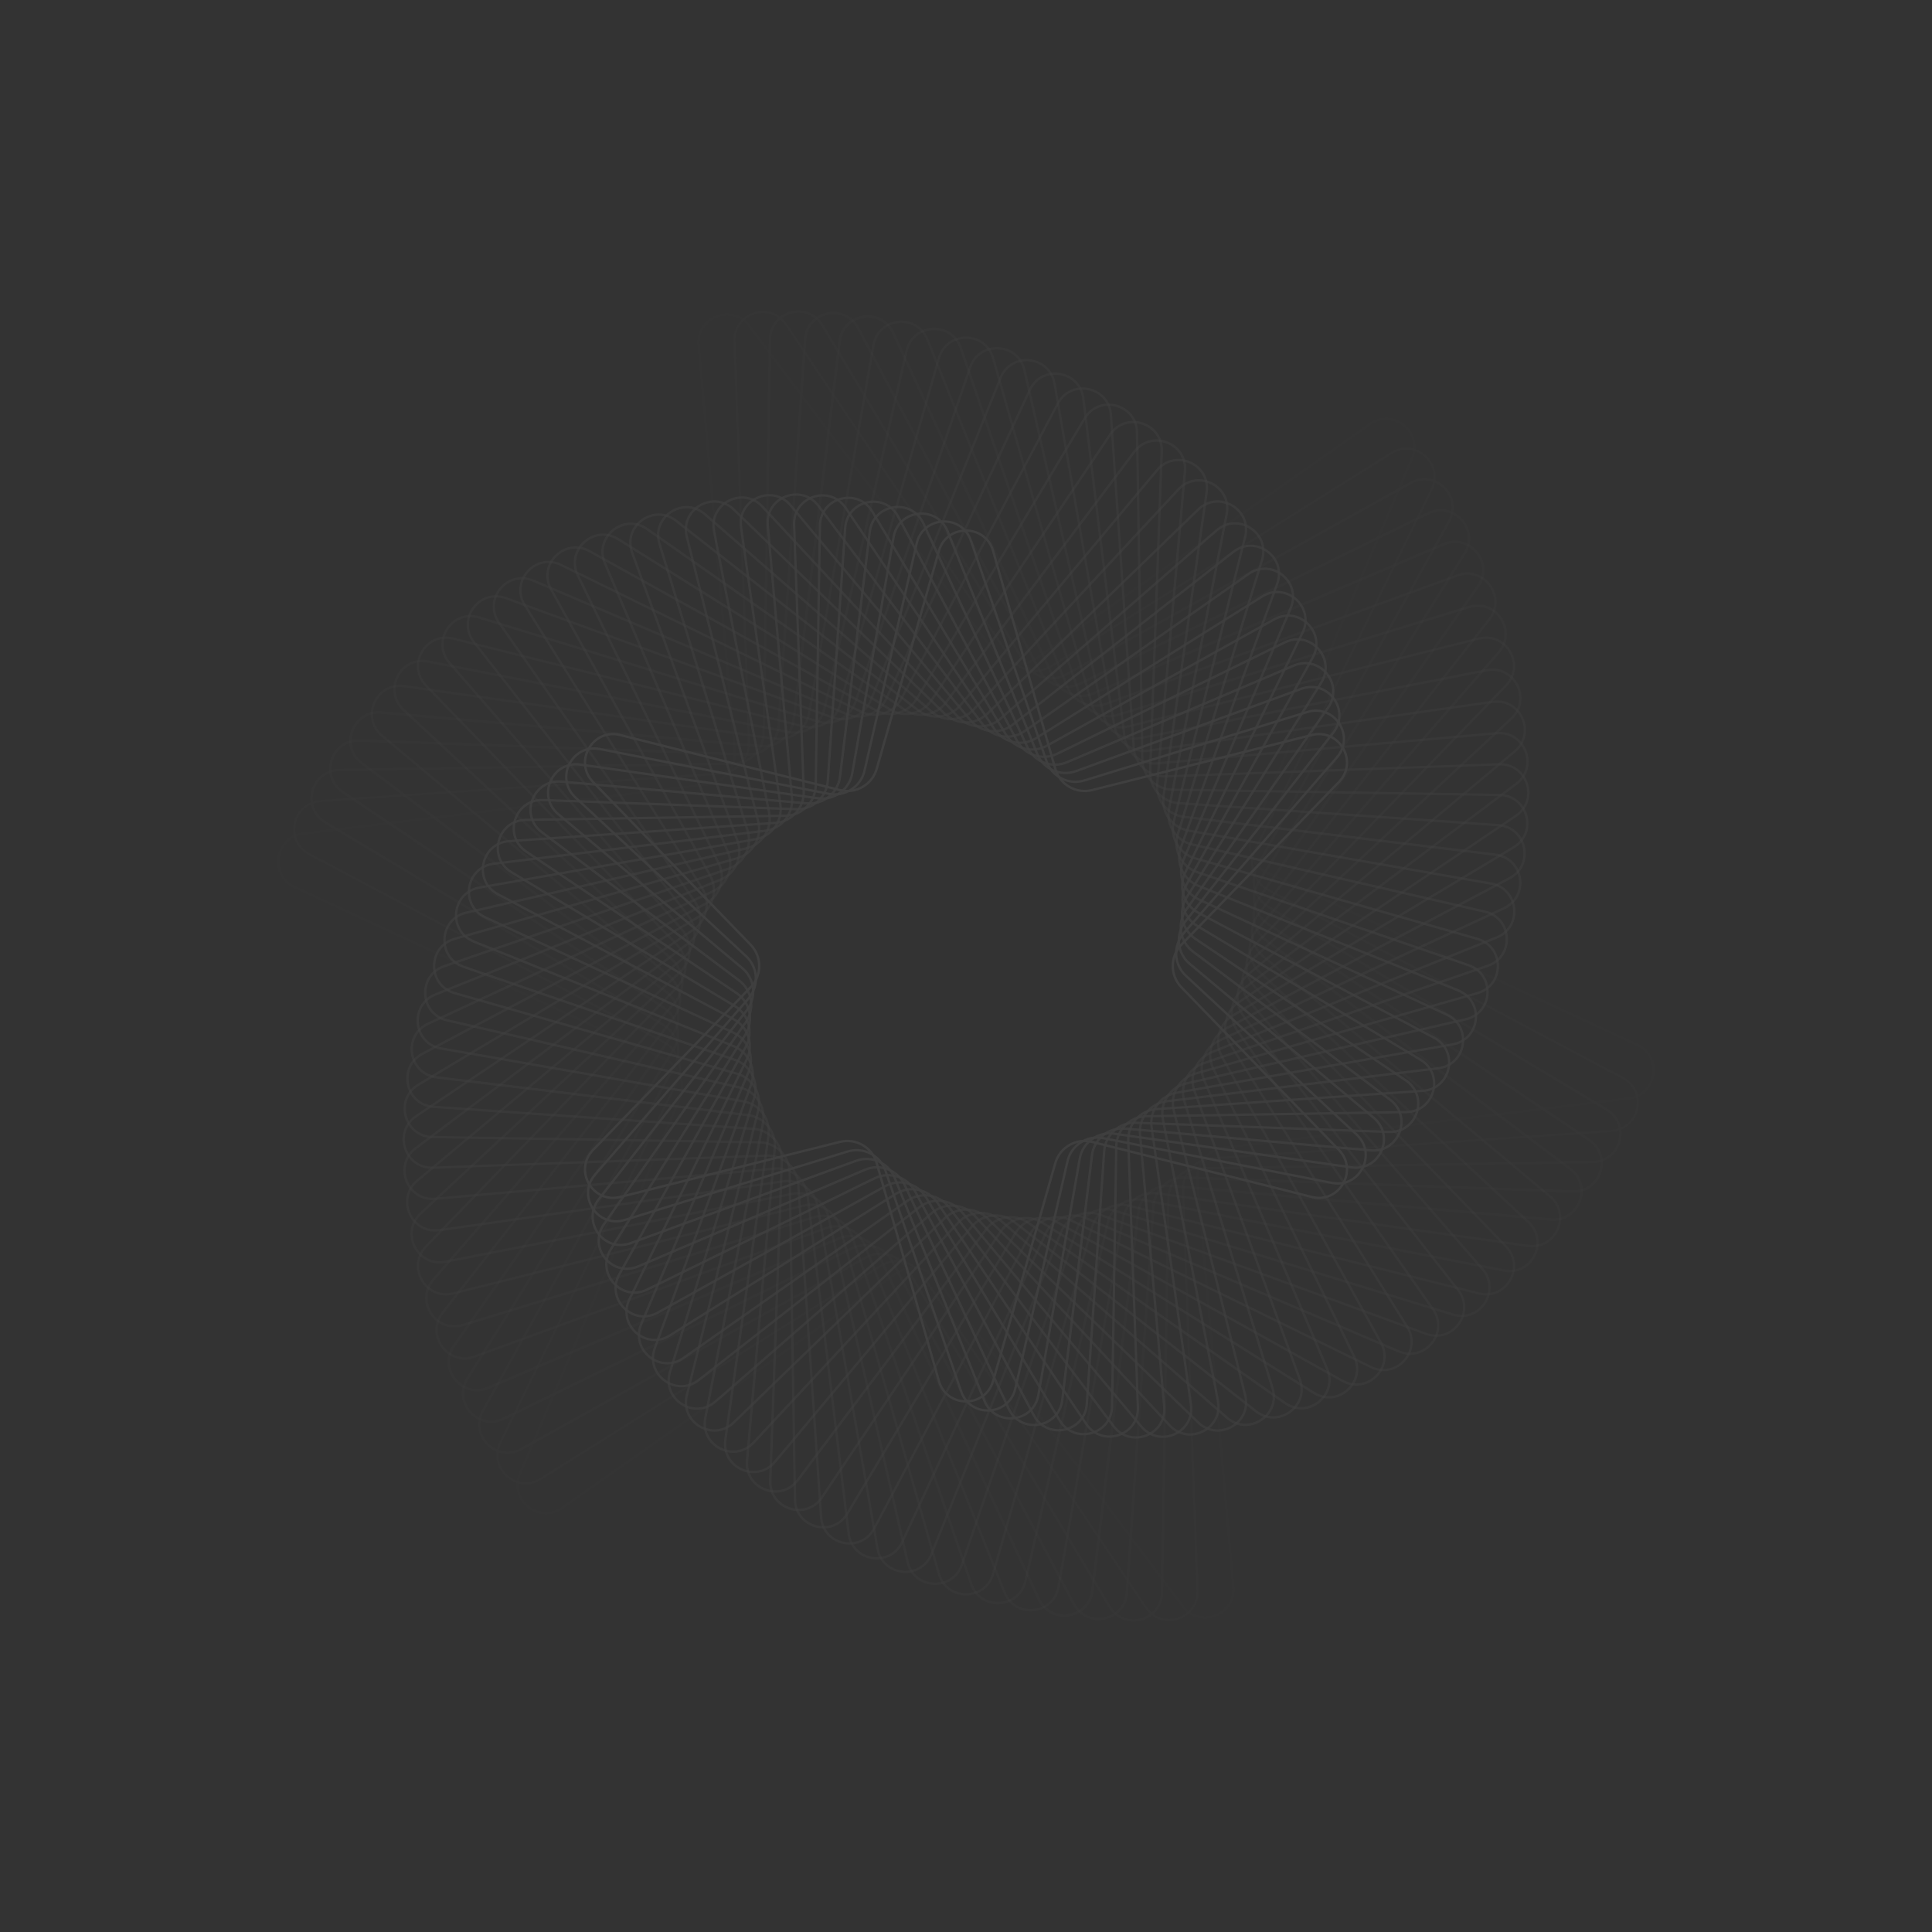 <?xml version="1.0" encoding="UTF-8"?> <svg xmlns="http://www.w3.org/2000/svg" width="1637" height="1637" viewBox="0 0 1637 1637" fill="none"><rect x="0" y="0" width="1637" height="1637" fill="#333333" stroke="none"/><g opacity="0.06"><path opacity="0.034" d="M243.702 734.979L589.572 674.44C603.339 672.031 612.711 659.132 610.748 645.293L561.444 297.642C558.068 273.837 588.001 260.511 603.432 278.948L828.794 548.212C837.765 558.93 853.622 560.597 864.625 551.978L1141.05 335.454C1159.97 320.627 1186.48 339.887 1178.23 362.469L1057.72 692.273C1052.93 705.4 1059.41 719.966 1072.38 725.185L1398.1 856.312C1420.4 865.291 1416.98 897.877 1393.3 902.022L1047.43 962.561C1033.66 964.97 1024.29 977.869 1026.25 991.708L1075.55 1339.36C1078.93 1363.16 1049 1376.49 1033.57 1358.05L808.204 1088.79C799.234 1078.07 783.377 1076.4 772.374 1085.02L495.953 1301.55C477.026 1316.37 450.518 1297.11 458.77 1274.53L579.277 944.728C584.074 931.601 577.589 917.035 564.623 911.816L238.898 780.689C216.594 771.71 220.019 739.125 243.702 734.979Z" stroke="white" stroke-width="2"></path><path opacity="0.069" d="M256.93 706.289L599.85 664.62C613.724 662.934 623.758 650.544 622.523 636.622L591.983 292.53C589.858 268.581 620.447 256.84 634.892 276.059L842.437 552.204C850.834 563.376 866.582 565.871 878.021 557.84L1160.74 359.346C1180.42 345.531 1205.88 366.151 1196.46 388.27L1061.09 706.084C1055.61 718.942 1061.32 733.827 1074 739.718L1387.26 885.316C1409.06 895.45 1403.93 927.811 1380.07 930.712L1037.15 972.38C1023.27 974.066 1013.24 986.457 1014.47 1000.38L1045.01 1344.47C1047.14 1368.42 1016.55 1380.16 1002.1 1360.94L794.56 1084.8C786.162 1073.62 770.415 1071.13 758.976 1079.16L476.256 1277.65C456.578 1291.47 431.115 1270.85 440.537 1248.73L575.911 930.917C581.388 918.058 575.674 903.173 563 897.282L249.74 751.684C227.937 741.551 233.063 709.189 256.93 706.289Z" stroke="white" stroke-width="2"></path><path opacity="0.103" d="M271.563 678.75L610.52 655.475C624.464 654.518 635.133 642.669 634.627 628.701L622.344 289.166C621.474 265.138 652.636 255.014 666.056 274.963L855.69 556.873C863.491 568.47 879.087 571.785 890.931 564.364L1178.83 383.958C1199.21 371.192 1223.56 393.116 1212.99 414.712L1063.67 719.897C1057.52 732.452 1062.45 747.615 1074.8 754.161L1374.99 913.291C1396.23 924.552 1389.42 956.601 1365.43 958.248L1026.47 981.523C1012.53 982.48 1001.86 994.329 1002.37 1008.3L1014.65 1347.83C1015.52 1371.86 984.357 1381.98 970.938 1362.04L781.303 1080.13C773.502 1068.53 757.906 1065.21 746.063 1072.63L458.16 1253.04C437.787 1265.81 413.437 1243.88 424.004 1222.29L573.327 917.101C579.469 904.547 574.542 889.383 562.193 882.837L262.007 723.707C240.764 712.446 247.576 680.397 271.563 678.75Z" stroke="white" stroke-width="2"></path><path opacity="0.138" d="M287.519 652.434L621.545 647.023C635.52 646.797 646.794 635.523 647.02 621.548L652.431 287.52C652.821 263.48 684.469 255 696.826 275.624L868.525 562.195C875.708 574.185 891.109 578.311 903.325 571.52L1195.3 409.192C1216.32 397.509 1239.49 420.678 1227.8 441.692L1065.48 733.674C1058.69 745.89 1062.81 761.29 1074.8 768.474L1361.37 940.174C1382 952.531 1373.52 984.18 1349.48 984.569L1015.45 989.98C1001.48 990.206 990.201 1001.48 989.975 1015.46L984.564 1349.48C984.174 1373.52 952.526 1382 940.169 1361.38L768.47 1074.81C761.287 1062.82 745.886 1058.69 733.67 1065.48L441.69 1227.81C420.677 1239.49 397.508 1216.33 409.191 1195.31L571.518 903.329C578.309 891.114 574.182 875.713 562.193 868.529L275.624 696.829C255 684.472 263.48 652.823 287.519 652.434Z" stroke="white" stroke-width="2"></path><path opacity="0.172" d="M304.709 627.398L632.878 639.27C646.846 639.775 658.694 629.106 659.652 615.163L682.148 287.549C683.795 263.562 715.844 256.75 727.105 277.993L880.907 568.133C887.453 580.481 902.617 585.408 915.171 579.266L1210.14 434.94C1231.74 424.373 1253.66 448.723 1240.89 469.096L1066.53 747.364C1059.11 759.208 1062.42 774.803 1074.02 782.604L1346.49 965.892C1366.44 979.312 1356.31 1010.47 1332.29 1009.6L1004.12 997.732C990.15 997.227 978.302 1007.9 977.344 1021.84L954.848 1349.45C953.201 1373.44 921.152 1380.25 909.891 1359.01L756.089 1068.87C749.543 1056.52 734.379 1051.59 721.825 1057.74L426.857 1202.06C405.26 1212.63 383.336 1188.28 396.102 1167.91L570.469 889.638C577.891 877.794 574.576 862.199 562.979 854.398L290.506 671.11C270.557 657.69 280.682 626.528 304.709 627.398Z" stroke="white" stroke-width="2"></path><path opacity="0.207" d="M323.044 603.697L644.479 632.225C658.4 633.46 670.791 623.427 672.477 609.552L711.403 289.209C714.303 265.342 746.665 260.217 756.798 282.02L892.808 574.654C898.699 587.329 913.584 593.043 926.443 587.565L1223.33 461.104C1245.45 451.681 1266.07 477.145 1252.25 496.822L1066.83 760.929C1058.8 772.368 1061.29 788.116 1072.46 796.513L1330.43 990.394C1349.65 1004.84 1337.9 1035.43 1313.95 1033.3L992.521 1004.77C978.599 1003.54 966.208 1013.57 964.522 1027.45L925.597 1347.79C922.697 1371.66 890.335 1376.78 880.201 1354.98L744.192 1062.34C738.301 1049.67 723.416 1043.96 710.557 1049.43L413.671 1175.9C391.551 1185.32 370.931 1159.85 384.746 1140.18L570.17 876.07C578.201 864.631 575.707 848.883 564.535 840.486L306.573 646.605C287.354 632.16 299.096 601.571 323.044 603.697Z" stroke="white" stroke-width="2"></path><path opacity="0.241" d="M342.43 581.384L656.301 625.897C670.139 627.859 683.038 618.488 685.448 604.72L740.105 292.455C744.25 268.772 776.836 265.347 785.814 287.651L904.199 581.728C909.418 594.694 923.984 601.179 937.112 596.382L1234.87 487.583C1257.45 479.331 1276.71 505.839 1261.88 524.766L1066.4 774.33C1057.78 785.333 1059.45 801.19 1070.16 810.161L1313.26 1013.63C1331.7 1029.06 1318.38 1058.99 1294.57 1055.61L980.7 1011.1C966.861 1009.14 953.963 1018.51 951.553 1032.28L896.896 1344.54C892.75 1368.23 860.165 1371.65 851.186 1349.35L732.801 1055.27C727.582 1042.3 713.016 1035.82 699.889 1040.62L402.132 1149.42C379.549 1157.67 360.29 1131.16 375.116 1112.23L570.602 862.668C579.221 851.665 577.554 835.808 566.836 826.838L323.736 623.371C305.299 607.94 318.625 578.008 342.43 581.384Z" stroke="white" stroke-width="2"></path><path opacity="0.276" d="M362.773 560.505L668.304 620.292C682.02 622.976 695.392 614.292 698.519 600.67L768.171 297.236C773.55 273.802 806.271 272.087 814.07 294.83L915.057 589.321C919.591 602.542 933.797 609.781 947.158 605.677L1244.77 514.28C1267.75 507.222 1285.59 534.701 1269.8 552.827L1065.25 787.531C1056.07 798.068 1056.91 813.99 1067.14 823.509L1295.1 1035.55C1312.7 1051.92 1297.82 1081.12 1274.23 1076.5L968.698 1016.71C954.982 1014.03 941.61 1022.71 938.483 1036.33L868.83 1339.77C863.451 1363.2 830.731 1364.92 822.932 1342.17L721.945 1047.68C717.411 1034.46 703.205 1027.22 689.844 1031.33L392.237 1122.72C369.253 1129.78 351.408 1102.3 367.204 1084.18L571.747 849.473C580.93 838.936 580.096 823.014 569.862 813.494L341.907 601.457C324.302 585.082 339.177 555.888 362.773 560.505Z" stroke="white" stroke-width="2"></path><path opacity="0.31" d="M383.975 541.091L680.442 615.404C694 618.802 707.808 610.83 711.643 597.39L795.52 303.485C802.118 280.365 834.884 280.365 841.482 303.485L925.358 597.39C929.193 610.83 943.001 618.802 956.559 615.404L1253.03 541.09C1276.35 535.244 1292.73 563.619 1276.01 580.893L1063.42 800.486C1053.69 810.528 1053.69 826.472 1063.42 836.513L1276.01 1056.11C1292.73 1073.38 1276.35 1101.75 1253.03 1095.91L956.558 1021.6C943 1018.2 929.193 1026.17 925.357 1039.61L841.48 1333.52C834.882 1356.63 802.116 1356.63 795.518 1333.51L711.642 1039.61C707.807 1026.17 693.999 1018.2 680.442 1021.6L383.974 1095.91C360.653 1101.76 344.27 1073.38 360.993 1056.11L573.585 836.514C583.306 826.472 583.306 810.528 573.585 800.487L360.994 580.895C344.271 563.621 360.654 535.245 383.975 541.091Z" stroke="white" stroke-width="2"></path><path opacity="0.345" d="M405.942 523.181L692.679 611.238C706.039 615.341 720.246 608.103 724.78 594.882L822.079 311.148C829.878 288.405 862.598 290.12 867.977 313.554L935.085 605.903C938.211 619.526 951.583 628.209 965.3 625.525L1259.67 567.921C1283.27 563.304 1298.14 592.498 1280.54 608.873L1060.91 813.166C1050.67 822.685 1049.84 838.607 1059.02 849.144L1256.09 1075.27C1271.89 1093.4 1254.04 1120.88 1231.06 1113.82L944.324 1025.76C930.963 1021.66 916.757 1028.9 912.223 1042.12L814.923 1325.85C807.124 1348.6 774.404 1346.88 769.025 1323.45L701.918 1031.1C698.791 1017.48 685.419 1008.79 671.702 1011.48L377.332 1069.08C353.737 1073.7 338.862 1044.5 356.466 1028.13L576.095 823.835C586.329 814.316 587.164 798.394 577.981 787.857L380.91 561.727C365.114 543.602 382.959 516.122 405.942 523.181Z" stroke="white" stroke-width="2"></path><path opacity="0.379" d="M428.573 506.797L704.967 607.79C718.095 612.586 732.66 606.101 737.88 593.136L847.772 320.158C856.75 297.854 889.336 301.279 893.481 324.962L944.216 614.822C946.626 628.59 959.525 637.961 973.363 635.999L1264.71 594.679C1288.52 591.302 1301.85 621.235 1283.41 636.666L1057.75 825.535C1047.03 834.505 1045.36 850.362 1053.98 861.365L1235.44 1093.02C1250.27 1111.95 1231.01 1138.46 1208.43 1130.21L932.034 1029.21C918.906 1024.42 904.341 1030.9 899.121 1043.87L789.229 1316.85C780.251 1339.15 747.665 1335.72 743.519 1312.04L692.785 1022.18C690.375 1008.41 677.476 999.042 663.638 1001L372.286 1042.32C348.482 1045.7 335.155 1015.77 353.592 1000.34L579.251 811.469C589.969 802.498 591.636 786.642 583.017 775.639L401.557 543.981C386.731 525.053 405.99 498.546 428.573 506.797Z" stroke="white" stroke-width="2"></path><path opacity="0.414" d="M451.771 491.959L717.269 605.05C730.128 610.527 745.013 604.813 750.904 592.139L872.535 330.443C882.669 308.64 915.03 313.765 917.931 337.633L952.74 624.106C954.426 637.981 966.816 648.015 980.738 646.779L1268.19 621.266C1292.14 619.141 1303.88 649.73 1284.66 664.175L1053.97 837.558C1042.8 845.955 1040.3 861.703 1048.34 873.142L1214.16 1109.33C1227.97 1129 1207.35 1154.47 1185.23 1145.04L919.732 1031.95C906.874 1026.48 891.989 1032.19 886.098 1044.86L764.466 1306.56C754.333 1328.36 721.971 1323.24 719.071 1299.37L684.262 1012.9C682.576 999.022 670.185 988.988 656.263 990.224L368.812 1015.74C344.863 1017.86 333.121 987.273 352.341 972.828L583.03 799.445C594.203 791.048 596.697 775.3 588.666 763.861L422.846 527.678C409.031 508 429.651 482.537 451.771 491.959Z" stroke="white" stroke-width="2"></path><path opacity="0.448" d="M475.435 478.68L729.543 603.012C742.098 609.154 757.262 604.227 763.808 591.879L896.305 341.931C907.566 320.688 939.615 327.5 941.262 351.487L960.641 633.717C961.599 647.661 973.448 658.329 987.415 657.824L1270.12 647.596C1294.15 646.727 1304.28 677.888 1284.33 691.308L1049.6 849.206C1038 857.007 1034.69 872.603 1042.11 884.446L1192.32 1124.17C1205.09 1144.54 1183.16 1168.89 1161.57 1158.32L907.458 1033.99C894.904 1027.85 879.74 1032.77 873.194 1045.12L740.697 1295.07C729.436 1316.31 697.387 1309.5 695.74 1285.51L676.36 1003.28C675.403 989.341 663.554 978.672 649.587 979.178L366.877 989.406C342.85 990.275 332.725 959.113 352.674 945.694L587.403 787.796C599 779.995 602.315 764.399 594.894 752.555L444.681 512.836C431.915 492.462 453.839 468.113 475.435 478.68Z" stroke="white" stroke-width="2"></path><path opacity="0.483" d="M499.468 466.969L741.751 601.666C753.967 608.458 769.367 604.331 776.551 592.342L919.025 354.549C931.383 333.924 963.031 342.405 963.421 366.444L967.911 643.616C968.137 657.591 979.411 668.865 993.386 669.092L1270.56 673.581C1294.6 673.971 1303.08 705.62 1282.45 717.977L1044.66 860.451C1032.67 867.635 1028.54 883.035 1035.34 895.251L1170.03 1137.53C1181.72 1158.55 1158.55 1181.72 1137.53 1170.03L895.251 1035.34C883.035 1028.54 867.634 1032.67 860.451 1044.66L717.976 1282.45C705.619 1303.08 673.971 1294.6 673.581 1270.56L669.091 993.386C668.865 979.411 657.591 968.137 643.616 967.911L366.444 963.421C342.404 963.031 333.924 931.383 354.548 919.025L592.341 776.551C604.331 769.368 608.457 753.967 601.666 741.751L466.968 499.468C455.285 478.455 478.454 455.286 499.468 466.969Z" stroke="white" stroke-width="2"></path><path opacity="0.517" d="M523.769 456.825L753.851 600.999C765.694 608.42 781.29 605.105 789.091 593.508L940.641 368.215C954.061 348.266 985.222 358.391 984.353 382.418L974.536 653.764C974.031 667.731 984.699 679.58 998.643 680.537L1269.53 699.138C1293.51 700.785 1300.33 732.834 1279.08 744.095L1039.18 871.266C1026.83 877.812 1021.91 892.976 1028.05 905.531L1147.38 1149.42C1157.95 1171.02 1133.6 1192.95 1113.23 1180.18L883.146 1036C871.302 1028.58 855.707 1031.9 847.906 1043.49L696.356 1268.79C682.936 1288.74 651.775 1278.61 652.644 1254.59L662.461 983.24C662.966 969.272 652.297 957.423 638.354 956.466L367.47 937.866C343.484 936.219 336.672 904.169 357.914 892.908L597.813 765.737C610.162 759.191 615.089 744.027 608.946 731.473L489.613 487.579C479.046 465.983 503.395 444.058 523.769 456.825Z" stroke="white" stroke-width="2"></path><path opacity="0.552" d="M548.243 448.244L765.811 600.996C777.25 609.027 792.997 606.533 801.395 595.36L961.111 382.852C975.557 363.632 1006.15 375.374 1004.02 399.323L980.518 664.119C979.283 678.041 989.317 690.432 1003.19 692.118L1267.09 724.184C1290.95 727.084 1296.08 759.446 1274.28 769.58L1033.21 881.625C1020.53 887.516 1014.82 902.401 1020.29 915.26L1124.47 1159.83C1133.89 1181.95 1108.43 1202.57 1088.75 1188.76L871.186 1036.01C859.747 1027.98 843.999 1030.47 835.602 1041.64L675.885 1254.15C661.44 1273.37 630.851 1261.63 632.977 1237.68L656.478 972.883C657.714 958.961 647.68 946.57 633.805 944.884L369.911 912.818C346.044 909.918 340.918 877.556 362.721 867.422L603.791 755.377C616.465 749.486 622.179 734.601 616.702 721.743L512.524 477.169C503.102 455.049 528.566 434.429 548.243 448.244Z" stroke="white" stroke-width="2"></path><path opacity="0.586" d="M572.791 441.22L777.589 601.642C788.592 610.261 804.449 608.594 813.419 597.876L980.39 398.379C995.821 379.942 1025.75 393.269 1022.38 417.073L985.848 674.647C983.885 688.485 993.257 701.384 1007.02 703.794L1263.28 748.647C1286.96 752.792 1290.39 785.378 1268.08 794.356L1026.75 891.508C1013.79 896.727 1007.3 911.293 1012.1 924.421L1101.38 1168.77C1109.63 1191.35 1083.13 1210.61 1064.2 1195.79L859.401 1035.36C848.398 1026.75 832.541 1028.41 823.571 1039.13L656.601 1238.63C641.169 1257.06 611.237 1243.74 614.613 1219.93L651.142 962.359C653.105 948.521 643.733 935.622 629.966 933.212L373.713 888.359C350.03 884.214 346.605 851.628 368.908 842.649L610.236 745.498C623.202 740.279 629.687 725.713 624.89 712.585L535.607 468.236C527.356 445.653 553.863 426.394 572.791 441.22Z" stroke="white" stroke-width="2"></path><path opacity="0.621" d="M597.325 435.728L789.161 602.913C799.698 612.095 815.62 611.261 825.139 601.027L998.448 414.706C1014.82 397.101 1044.02 411.976 1039.4 435.572L990.533 685.3C987.848 699.017 996.532 712.388 1010.15 715.515L1258.17 772.446C1281.6 777.825 1283.32 810.546 1260.57 818.345L1019.87 900.888C1006.65 905.422 999.41 919.628 1003.51 932.989L1078.22 1176.24C1085.27 1199.22 1057.8 1217.07 1039.67 1201.27L847.835 1034.09C837.298 1024.91 821.376 1025.74 811.856 1035.97L638.547 1222.3C622.172 1239.9 592.978 1225.02 597.595 1201.43L646.463 951.701C649.147 937.985 640.463 924.613 626.841 921.486L378.828 864.555C355.395 859.176 353.68 826.456 376.423 818.657L617.126 736.113C630.347 731.58 637.585 717.373 633.482 704.012L558.779 460.76C551.721 437.777 579.2 419.932 597.325 435.728Z" stroke="white" stroke-width="2"></path><path opacity="0.655" d="M621.745 431.754L800.482 604.795C810.524 614.516 826.468 614.516 836.51 604.795L1015.25 431.754C1032.52 415.031 1060.9 431.413 1055.05 454.735L994.564 696.048C991.165 709.605 999.137 723.413 1012.58 727.249L1251.8 795.521C1274.92 802.119 1274.92 834.884 1251.8 841.482L1012.58 909.755C999.137 913.59 991.165 927.398 994.564 940.956L1055.05 1182.27C1060.9 1205.59 1032.52 1221.97 1015.25 1205.25L836.51 1032.21C826.468 1022.49 810.524 1022.49 800.482 1032.21L621.745 1205.25C604.471 1221.97 576.095 1205.59 581.941 1182.27L642.429 940.955C645.827 927.398 637.855 913.59 624.415 909.755L385.189 841.482C362.07 834.884 362.07 802.119 385.19 795.521L624.415 727.249C637.855 723.413 645.827 709.605 642.429 696.048L581.941 454.735C576.095 431.414 604.471 415.031 621.745 431.754Z" stroke="white" stroke-width="2"></path><path opacity="0.69" d="M645.967 429.252L811.531 607.246C821.05 617.48 836.973 618.315 847.509 609.132L1030.77 449.419C1048.9 433.623 1076.38 451.468 1069.32 474.451L997.953 706.832C993.85 720.193 1001.09 734.399 1014.31 738.933L1244.26 817.787C1267 825.586 1265.28 858.307 1241.85 863.686L1004.92 918.072C991.299 921.199 982.615 934.571 985.299 948.288L1031.98 1186.85C1036.6 1210.45 1007.41 1225.33 991.031 1207.72L825.467 1029.73C815.948 1019.49 800.026 1018.66 789.489 1027.84L606.227 1187.55C588.101 1203.35 560.622 1185.51 567.68 1162.52L639.045 930.141C643.148 916.78 635.91 902.574 622.689 898.04L392.743 819.186C370 811.387 371.715 778.666 395.148 773.287L632.077 718.901C645.699 715.774 654.383 702.402 651.699 688.686L605.016 450.118C600.398 426.523 629.592 411.648 645.967 429.252Z" stroke="white" stroke-width="2"></path><path opacity="0.724" d="M669.896 428.219L822.268 610.274C831.238 620.992 847.095 622.659 858.098 614.04L1044.99 467.644C1063.92 452.818 1090.43 472.076 1082.17 494.659L1000.7 717.646C995.901 730.773 1002.39 745.339 1015.35 750.559L1235.58 839.216C1257.88 848.195 1254.46 880.78 1230.78 884.926L996.927 925.857C983.16 928.267 973.788 941.166 975.75 955.004L1009.09 1190.06C1012.46 1213.86 982.529 1227.19 967.098 1208.75L814.726 1026.7C805.756 1015.98 789.899 1014.31 778.896 1022.93L592.003 1169.33C573.075 1184.15 546.568 1164.9 554.819 1142.31L636.297 919.326C641.093 906.198 634.608 891.632 621.643 886.413L401.414 797.756C379.11 788.777 382.535 756.191 406.218 752.046L640.067 711.114C653.835 708.705 663.206 695.806 661.244 681.967L627.908 446.914C624.532 423.109 654.465 409.782 669.896 428.219Z" stroke="white" stroke-width="2"></path><path opacity="0.759" d="M693.454 428.607L832.672 613.841C841.07 625.014 856.817 627.508 868.256 619.477L1057.9 486.33C1077.58 472.515 1103.04 493.135 1093.62 515.254L1002.81 728.44C997.336 741.299 1003.05 756.184 1015.72 762.075L1225.85 859.74C1247.66 869.874 1242.53 902.235 1218.66 905.135L988.639 933.086C974.764 934.772 964.73 947.163 965.966 961.085L986.451 1191.9C988.577 1215.85 957.988 1227.59 943.542 1208.37L804.324 1023.13C795.926 1011.96 780.179 1009.47 768.74 1017.5L579.094 1150.65C559.417 1164.46 533.954 1143.84 543.376 1121.72L634.183 908.535C639.66 895.677 633.947 880.792 621.272 874.901L411.141 777.235C389.338 767.102 394.464 734.74 418.331 731.84L648.357 703.889C662.232 702.203 672.266 689.812 671.03 675.89L650.545 445.078C648.419 421.129 679.008 409.387 693.454 428.607Z" stroke="white" stroke-width="2"></path><path opacity="0.793" d="M716.553 430.367L842.713 617.915C850.514 629.512 866.11 632.827 877.954 625.406L1069.49 505.386C1089.86 492.619 1114.21 514.543 1103.64 536.14L1004.3 739.173C998.161 751.727 1003.09 766.891 1015.44 773.437L1215.14 879.303C1236.39 890.564 1229.57 922.613 1205.59 924.26L980.088 939.744C966.144 940.702 955.475 952.551 955.98 966.518L964.152 1192.4C965.022 1216.43 933.86 1226.56 920.441 1206.61L794.281 1019.06C786.48 1007.46 770.884 1004.15 759.04 1011.57L567.505 1131.59C547.132 1144.35 522.782 1122.43 533.349 1100.83L632.69 897.8C638.833 885.246 633.906 870.082 621.557 863.536L421.85 757.67C400.607 746.409 407.419 714.36 431.406 712.713L656.906 697.229C670.85 696.271 681.519 684.423 681.014 670.455L672.842 444.57C671.972 420.542 703.134 410.417 716.553 430.367Z" stroke="white" stroke-width="2"></path><path opacity="0.828" d="M739.12 433.456L852.369 622.472C859.552 634.462 874.953 638.589 887.169 631.797L1079.75 524.728C1100.77 513.046 1123.94 536.214 1112.25 557.228L1005.18 749.814C998.393 762.03 1002.52 777.431 1014.51 784.614L1203.52 897.864C1224.15 910.221 1215.67 941.87 1191.63 942.26L971.312 945.829C957.337 946.055 946.063 957.329 945.837 971.304L942.268 1191.62C941.878 1215.66 910.229 1224.14 897.872 1203.52L784.624 1014.5C777.44 1002.51 762.039 998.386 749.824 1005.18L557.239 1112.25C536.226 1123.93 513.057 1100.76 524.74 1079.75L631.808 887.16C638.599 874.944 634.473 859.543 622.483 852.36L433.468 739.11C412.844 726.753 421.324 695.104 445.363 694.715L665.68 691.145C679.655 690.919 690.929 679.645 691.156 665.67L694.725 445.352C695.114 421.312 726.763 412.832 739.12 433.456Z" stroke="white" stroke-width="2"></path><path opacity="0.862" d="M761.08 437.82L861.618 627.48C868.164 639.829 883.328 644.756 895.882 638.613L1088.7 544.27C1110.29 533.703 1132.22 558.052 1119.45 578.426L1005.47 760.326C998.05 772.17 1001.37 787.765 1012.96 795.566L1191.07 915.38C1211.02 928.799 1200.9 959.961 1176.87 959.092L962.352 951.331C948.384 950.826 936.535 961.494 935.578 975.438L920.873 1189.59C919.226 1213.58 887.176 1220.39 875.916 1199.15L775.378 1009.49C768.832 997.141 753.668 992.214 741.113 998.357L548.297 1092.7C526.701 1103.27 504.777 1078.92 517.543 1058.54L631.524 876.644C638.945 864.801 635.63 849.205 624.034 841.404L445.922 721.591C425.973 708.171 436.098 677.01 460.125 677.879L674.644 685.64C688.612 686.145 700.46 675.476 701.418 661.532L716.123 447.376C717.77 423.389 749.819 416.577 761.08 437.82Z" stroke="white" stroke-width="2"></path><path opacity="0.897" d="M782.357 443.407L870.435 632.913C876.326 645.588 891.211 651.302 904.069 645.824L1096.33 563.93C1118.45 554.508 1139.07 579.971 1125.25 599.648L1005.17 770.68C997.144 782.119 999.638 797.867 1010.81 806.264L1177.86 931.819C1197.08 946.264 1185.34 976.853 1161.39 974.728L953.236 956.253C939.314 955.017 926.923 965.051 925.237 978.926L900.03 1186.37C897.13 1210.24 864.768 1215.37 854.635 1193.56L766.557 1004.06C760.666 991.384 745.781 985.67 732.922 991.148L540.664 1073.04C518.544 1082.46 497.924 1057 511.739 1037.32L631.817 866.292C639.848 854.853 637.354 839.105 626.181 830.708L459.129 705.153C439.91 690.708 451.652 660.119 475.601 662.244L683.756 680.719C697.678 681.955 710.069 671.921 711.754 658.046L736.961 450.597C739.862 426.73 772.224 421.604 782.357 443.407Z" stroke="white" stroke-width="2"></path><path opacity="0.931" d="M802.892 450.155L878.808 638.736C884.027 651.702 898.593 658.187 911.721 653.39L1102.66 583.621C1125.24 575.37 1144.5 601.877 1129.68 620.805L1004.32 780.842C995.7 791.845 997.367 807.701 1008.08 816.672L1163.98 947.148C1182.41 962.579 1169.09 992.512 1145.28 989.136L944.009 960.591C930.17 958.628 917.271 968 914.861 981.767L879.812 1182.01C875.667 1205.69 843.081 1209.12 834.103 1186.82L758.187 998.234C752.968 985.269 738.402 978.784 725.274 983.581L534.334 1053.35C511.752 1061.6 492.493 1035.09 507.319 1016.17L632.676 856.129C641.295 845.126 639.628 829.27 628.911 820.299L473.019 689.823C454.582 674.392 467.909 644.459 491.714 647.835L692.987 676.38C706.825 678.343 719.724 668.971 722.134 655.204L757.183 454.96C761.328 431.277 793.914 427.852 802.892 450.155Z" stroke="white" stroke-width="2"></path><path opacity="0.966" d="M822.618 458.005L886.716 644.922C891.25 658.143 905.456 665.382 918.817 661.279L1107.71 603.268C1130.69 596.21 1148.54 623.689 1132.74 641.814L1002.92 790.784C993.735 801.321 994.57 817.243 1004.8 826.762L1149.49 961.346C1167.09 977.721 1152.22 1006.91 1128.62 1002.3L934.7 964.35C920.984 961.666 907.612 970.349 904.485 983.972L860.276 1176.56C854.897 1200 822.177 1201.71 814.378 1178.97L750.28 992.053C745.746 978.832 731.54 971.594 718.179 975.697L529.285 1033.71C506.302 1040.77 488.457 1013.29 504.253 995.161L634.078 846.191C643.261 835.655 642.426 819.733 632.193 810.213L487.507 675.63C469.903 659.255 484.778 630.061 508.373 634.678L702.296 672.626C716.013 675.31 729.384 666.626 732.511 653.004L776.72 460.411C782.099 436.977 814.819 435.263 822.618 458.005Z" stroke="white" stroke-width="2"></path><path d="M841.478 466.886L894.145 651.433C897.98 664.873 911.788 672.845 925.346 669.447L1111.5 622.785C1134.82 616.939 1151.21 645.314 1134.48 662.588L1000.99 800.474C991.272 810.516 991.272 826.46 1000.99 836.502L1134.48 974.387C1151.21 991.661 1134.82 1020.04 1111.5 1014.19L925.346 967.529C911.788 964.13 897.98 972.102 894.145 985.542L841.478 1170.09C834.88 1193.21 802.114 1193.21 795.516 1170.09L742.849 985.542C739.013 972.102 725.205 964.13 711.648 967.529L525.493 1014.19C502.171 1020.04 485.789 991.661 502.512 974.387L636.001 836.502C645.722 826.46 645.722 810.516 636.001 800.474L502.512 662.588C485.789 645.314 502.171 616.939 525.493 622.785L711.648 669.447C725.205 672.845 739.013 664.873 742.849 651.433L795.516 466.886C802.114 443.766 834.88 443.766 841.478 466.886Z" stroke="white" stroke-width="2"></path></g></svg> 